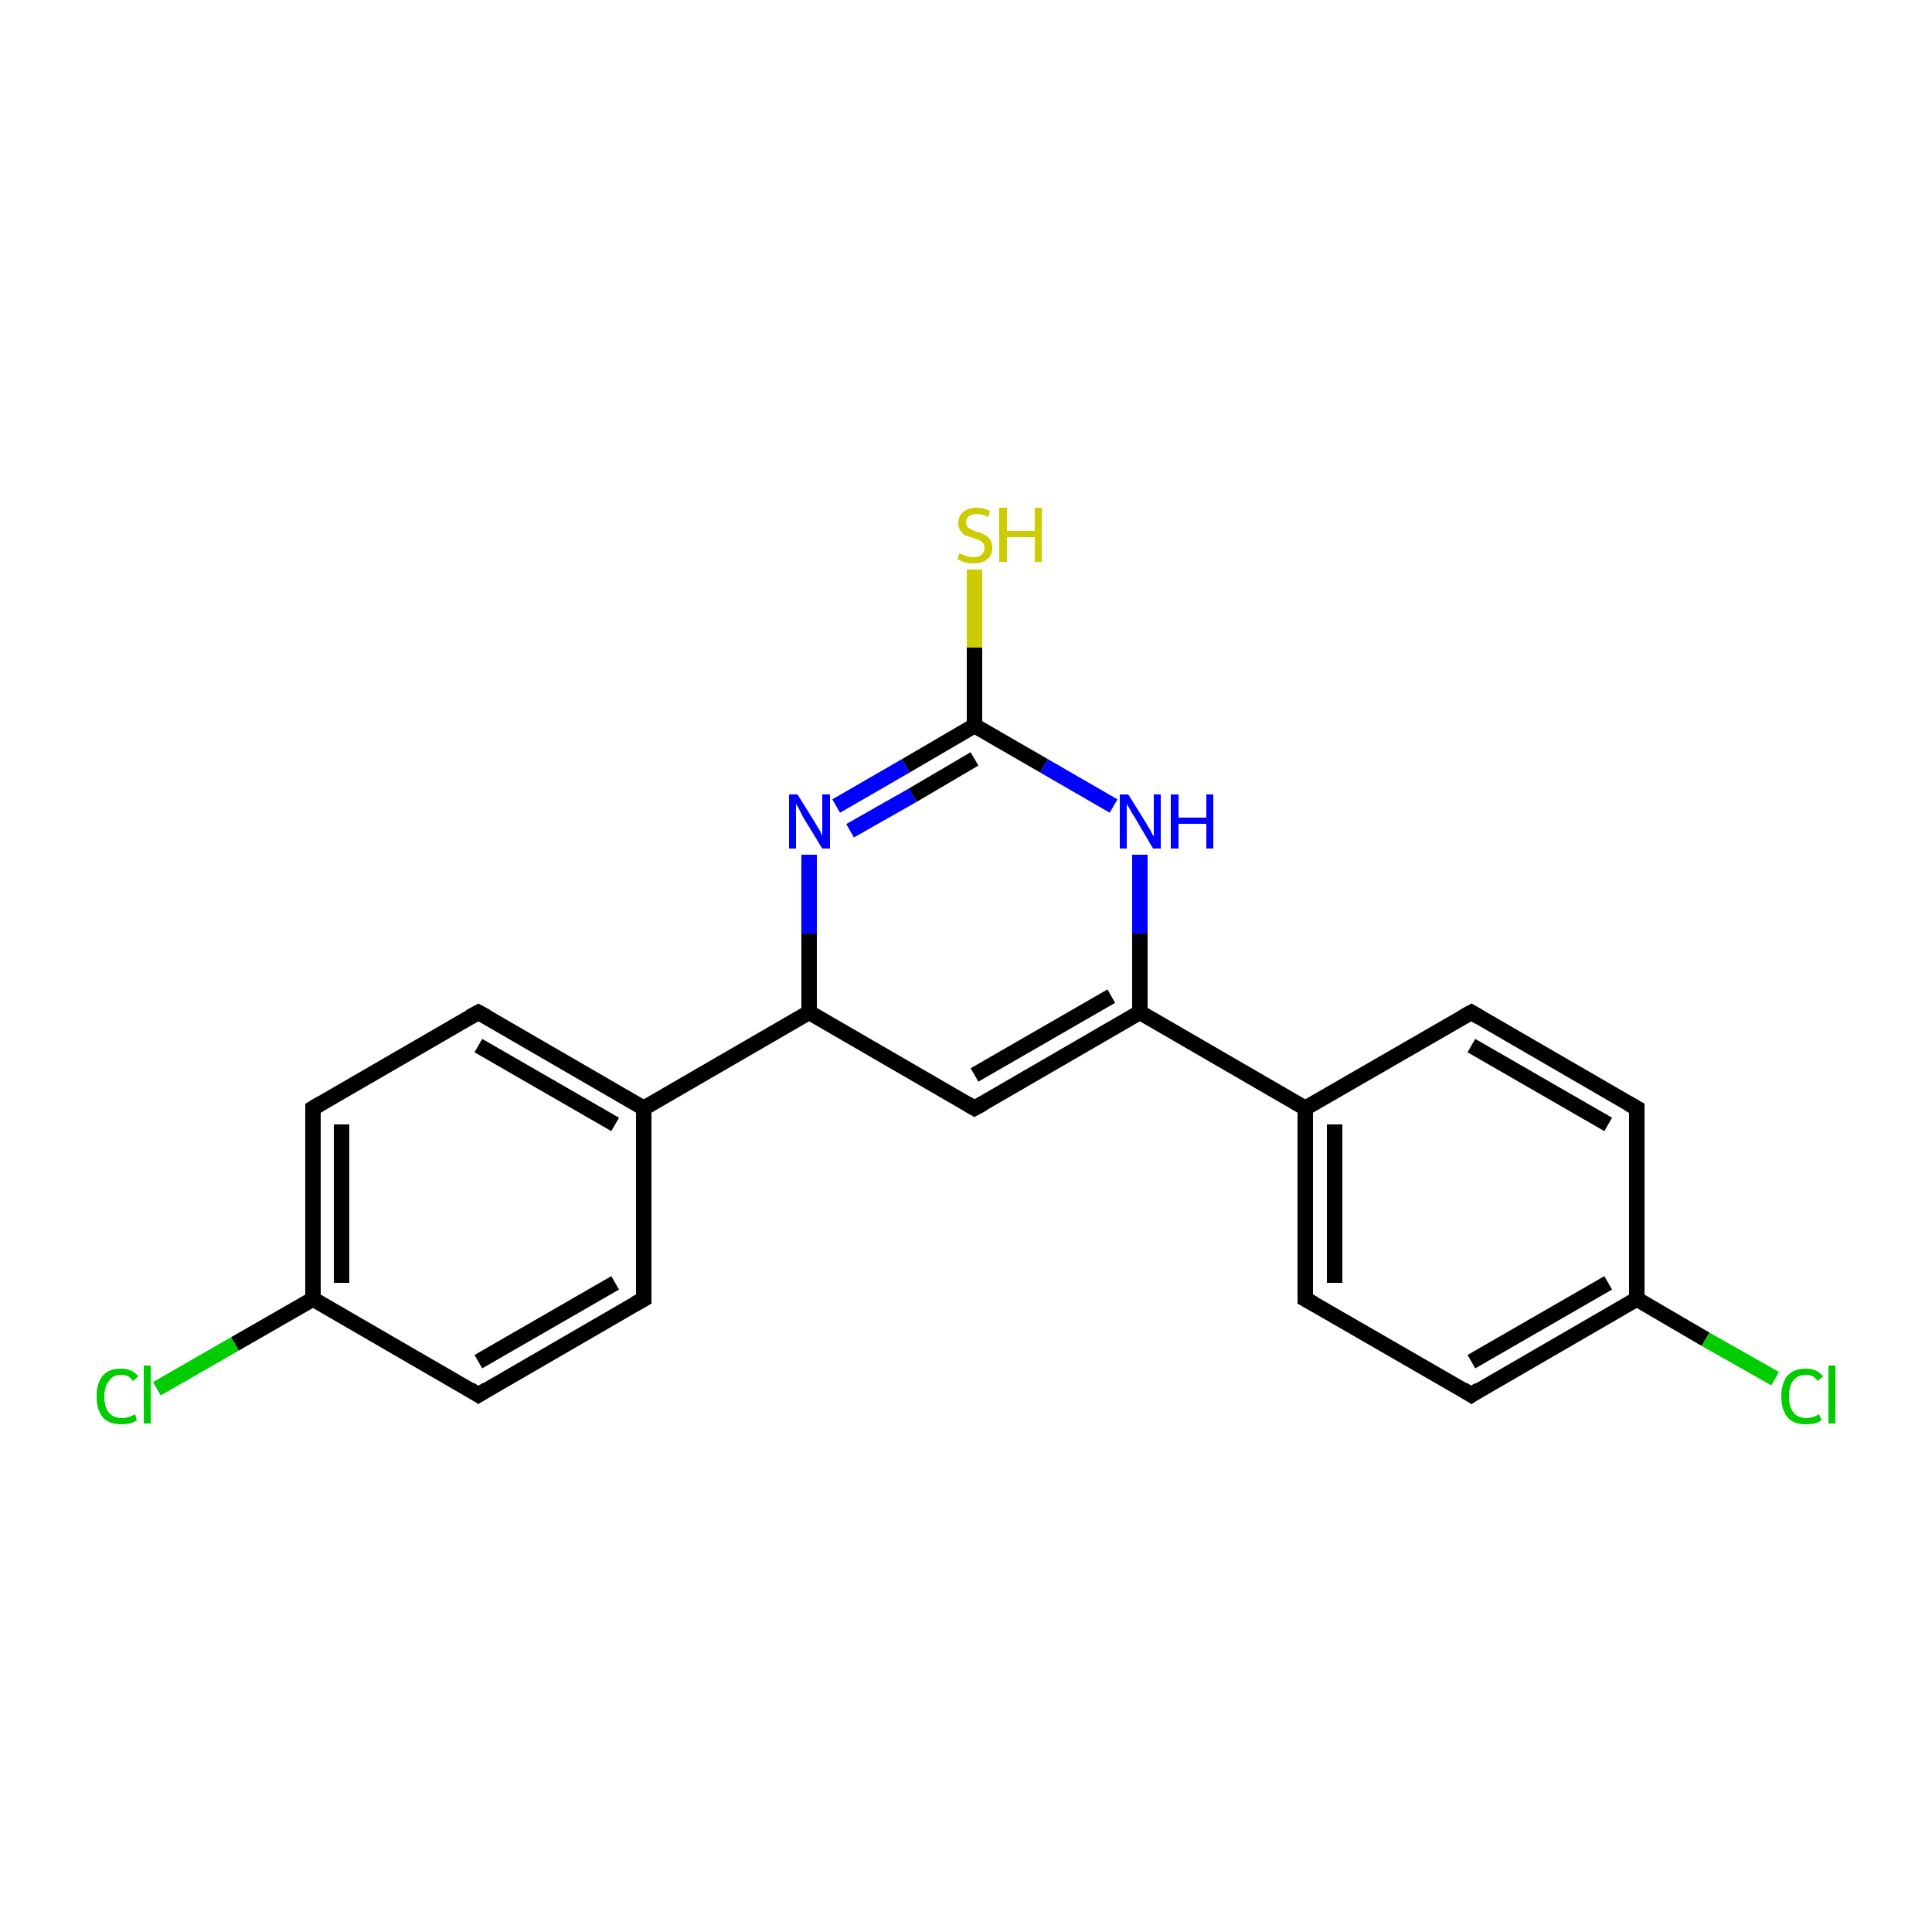 <?xml version='1.0' encoding='iso-8859-1'?>
<svg version='1.1' baseProfile='full'
              xmlns='http://www.w3.org/2000/svg'
                      xmlns:rdkit='http://www.rdkit.org/xml'
                      xmlns:xlink='http://www.w3.org/1999/xlink'
                  xml:space='preserve'
width='250px' height='250px' viewBox='0 0 250 250'>
<!-- END OF HEADER -->
<rect style='opacity:1.0;fill:#FFFFFF;stroke:none' width='250.0' height='250.0' x='0.0' y='0.0'> </rect>
<path class='bond-0 atom-0 atom-4' d='M 83.3,168.1 L 61.9,180.5' style='fill:none;fill-rule:evenodd;stroke:#000000;stroke-width:2.0px;stroke-linecap:butt;stroke-linejoin:miter;stroke-opacity:1' />
<path class='bond-0 atom-0 atom-4' d='M 79.6,166.0 L 61.9,176.2' style='fill:none;fill-rule:evenodd;stroke:#000000;stroke-width:2.0px;stroke-linecap:butt;stroke-linejoin:miter;stroke-opacity:1' />
<path class='bond-1 atom-0 atom-9' d='M 83.3,168.1 L 83.3,143.4' style='fill:none;fill-rule:evenodd;stroke:#000000;stroke-width:2.0px;stroke-linecap:butt;stroke-linejoin:miter;stroke-opacity:1' />
<path class='bond-2 atom-1 atom-5' d='M 61.9,131.0 L 40.5,143.4' style='fill:none;fill-rule:evenodd;stroke:#000000;stroke-width:2.0px;stroke-linecap:butt;stroke-linejoin:miter;stroke-opacity:1' />
<path class='bond-3 atom-1 atom-9' d='M 61.9,131.0 L 83.3,143.4' style='fill:none;fill-rule:evenodd;stroke:#000000;stroke-width:2.0px;stroke-linecap:butt;stroke-linejoin:miter;stroke-opacity:1' />
<path class='bond-3 atom-1 atom-9' d='M 61.9,135.3 L 79.6,145.5' style='fill:none;fill-rule:evenodd;stroke:#000000;stroke-width:2.0px;stroke-linecap:butt;stroke-linejoin:miter;stroke-opacity:1' />
<path class='bond-4 atom-2 atom-6' d='M 190.4,131.0 L 211.8,143.4' style='fill:none;fill-rule:evenodd;stroke:#000000;stroke-width:2.0px;stroke-linecap:butt;stroke-linejoin:miter;stroke-opacity:1' />
<path class='bond-4 atom-2 atom-6' d='M 190.4,135.3 L 208.1,145.5' style='fill:none;fill-rule:evenodd;stroke:#000000;stroke-width:2.0px;stroke-linecap:butt;stroke-linejoin:miter;stroke-opacity:1' />
<path class='bond-5 atom-2 atom-10' d='M 190.4,131.0 L 168.9,143.4' style='fill:none;fill-rule:evenodd;stroke:#000000;stroke-width:2.0px;stroke-linecap:butt;stroke-linejoin:miter;stroke-opacity:1' />
<path class='bond-6 atom-3 atom-7' d='M 168.9,168.1 L 190.4,180.5' style='fill:none;fill-rule:evenodd;stroke:#000000;stroke-width:2.0px;stroke-linecap:butt;stroke-linejoin:miter;stroke-opacity:1' />
<path class='bond-7 atom-3 atom-10' d='M 168.9,168.1 L 168.9,143.4' style='fill:none;fill-rule:evenodd;stroke:#000000;stroke-width:2.0px;stroke-linecap:butt;stroke-linejoin:miter;stroke-opacity:1' />
<path class='bond-7 atom-3 atom-10' d='M 172.7,166.0 L 172.7,145.5' style='fill:none;fill-rule:evenodd;stroke:#000000;stroke-width:2.0px;stroke-linecap:butt;stroke-linejoin:miter;stroke-opacity:1' />
<path class='bond-8 atom-4 atom-11' d='M 61.9,180.5 L 40.5,168.1' style='fill:none;fill-rule:evenodd;stroke:#000000;stroke-width:2.0px;stroke-linecap:butt;stroke-linejoin:miter;stroke-opacity:1' />
<path class='bond-9 atom-5 atom-11' d='M 40.5,143.4 L 40.5,168.1' style='fill:none;fill-rule:evenodd;stroke:#000000;stroke-width:2.0px;stroke-linecap:butt;stroke-linejoin:miter;stroke-opacity:1' />
<path class='bond-9 atom-5 atom-11' d='M 44.2,145.5 L 44.2,166.0' style='fill:none;fill-rule:evenodd;stroke:#000000;stroke-width:2.0px;stroke-linecap:butt;stroke-linejoin:miter;stroke-opacity:1' />
<path class='bond-10 atom-6 atom-12' d='M 211.8,143.4 L 211.8,168.1' style='fill:none;fill-rule:evenodd;stroke:#000000;stroke-width:2.0px;stroke-linecap:butt;stroke-linejoin:miter;stroke-opacity:1' />
<path class='bond-11 atom-7 atom-12' d='M 190.4,180.5 L 211.8,168.1' style='fill:none;fill-rule:evenodd;stroke:#000000;stroke-width:2.0px;stroke-linecap:butt;stroke-linejoin:miter;stroke-opacity:1' />
<path class='bond-11 atom-7 atom-12' d='M 190.4,176.2 L 208.1,166.0' style='fill:none;fill-rule:evenodd;stroke:#000000;stroke-width:2.0px;stroke-linecap:butt;stroke-linejoin:miter;stroke-opacity:1' />
<path class='bond-12 atom-8 atom-13' d='M 126.1,143.4 L 104.7,131.0' style='fill:none;fill-rule:evenodd;stroke:#000000;stroke-width:2.0px;stroke-linecap:butt;stroke-linejoin:miter;stroke-opacity:1' />
<path class='bond-13 atom-8 atom-14' d='M 126.1,143.4 L 147.5,131.0' style='fill:none;fill-rule:evenodd;stroke:#000000;stroke-width:2.0px;stroke-linecap:butt;stroke-linejoin:miter;stroke-opacity:1' />
<path class='bond-13 atom-8 atom-14' d='M 126.1,139.1 L 143.8,128.9' style='fill:none;fill-rule:evenodd;stroke:#000000;stroke-width:2.0px;stroke-linecap:butt;stroke-linejoin:miter;stroke-opacity:1' />
<path class='bond-14 atom-9 atom-13' d='M 83.3,143.4 L 104.7,131.0' style='fill:none;fill-rule:evenodd;stroke:#000000;stroke-width:2.0px;stroke-linecap:butt;stroke-linejoin:miter;stroke-opacity:1' />
<path class='bond-15 atom-10 atom-14' d='M 168.9,143.4 L 147.5,131.0' style='fill:none;fill-rule:evenodd;stroke:#000000;stroke-width:2.0px;stroke-linecap:butt;stroke-linejoin:miter;stroke-opacity:1' />
<path class='bond-16 atom-11 atom-16' d='M 40.5,168.1 L 30.4,173.9' style='fill:none;fill-rule:evenodd;stroke:#000000;stroke-width:2.0px;stroke-linecap:butt;stroke-linejoin:miter;stroke-opacity:1' />
<path class='bond-16 atom-11 atom-16' d='M 30.4,173.9 L 20.3,179.7' style='fill:none;fill-rule:evenodd;stroke:#00CC00;stroke-width:2.0px;stroke-linecap:butt;stroke-linejoin:miter;stroke-opacity:1' />
<path class='bond-17 atom-12 atom-17' d='M 211.8,168.1 L 220.7,173.3' style='fill:none;fill-rule:evenodd;stroke:#000000;stroke-width:2.0px;stroke-linecap:butt;stroke-linejoin:miter;stroke-opacity:1' />
<path class='bond-17 atom-12 atom-17' d='M 220.7,173.3 L 229.7,178.4' style='fill:none;fill-rule:evenodd;stroke:#00CC00;stroke-width:2.0px;stroke-linecap:butt;stroke-linejoin:miter;stroke-opacity:1' />
<path class='bond-18 atom-13 atom-18' d='M 104.7,131.0 L 104.7,120.8' style='fill:none;fill-rule:evenodd;stroke:#000000;stroke-width:2.0px;stroke-linecap:butt;stroke-linejoin:miter;stroke-opacity:1' />
<path class='bond-18 atom-13 atom-18' d='M 104.7,120.8 L 104.7,110.6' style='fill:none;fill-rule:evenodd;stroke:#0000FF;stroke-width:2.0px;stroke-linecap:butt;stroke-linejoin:miter;stroke-opacity:1' />
<path class='bond-19 atom-14 atom-19' d='M 147.5,131.0 L 147.5,120.8' style='fill:none;fill-rule:evenodd;stroke:#000000;stroke-width:2.0px;stroke-linecap:butt;stroke-linejoin:miter;stroke-opacity:1' />
<path class='bond-19 atom-14 atom-19' d='M 147.5,120.8 L 147.5,110.6' style='fill:none;fill-rule:evenodd;stroke:#0000FF;stroke-width:2.0px;stroke-linecap:butt;stroke-linejoin:miter;stroke-opacity:1' />
<path class='bond-20 atom-15 atom-18' d='M 126.1,93.9 L 117.2,99.1' style='fill:none;fill-rule:evenodd;stroke:#000000;stroke-width:2.0px;stroke-linecap:butt;stroke-linejoin:miter;stroke-opacity:1' />
<path class='bond-20 atom-15 atom-18' d='M 117.2,99.1 L 108.2,104.3' style='fill:none;fill-rule:evenodd;stroke:#0000FF;stroke-width:2.0px;stroke-linecap:butt;stroke-linejoin:miter;stroke-opacity:1' />
<path class='bond-20 atom-15 atom-18' d='M 126.1,98.2 L 118.1,102.9' style='fill:none;fill-rule:evenodd;stroke:#000000;stroke-width:2.0px;stroke-linecap:butt;stroke-linejoin:miter;stroke-opacity:1' />
<path class='bond-20 atom-15 atom-18' d='M 118.1,102.9 L 110.0,107.5' style='fill:none;fill-rule:evenodd;stroke:#0000FF;stroke-width:2.0px;stroke-linecap:butt;stroke-linejoin:miter;stroke-opacity:1' />
<path class='bond-21 atom-15 atom-19' d='M 126.1,93.9 L 135.1,99.1' style='fill:none;fill-rule:evenodd;stroke:#000000;stroke-width:2.0px;stroke-linecap:butt;stroke-linejoin:miter;stroke-opacity:1' />
<path class='bond-21 atom-15 atom-19' d='M 135.1,99.1 L 144.1,104.3' style='fill:none;fill-rule:evenodd;stroke:#0000FF;stroke-width:2.0px;stroke-linecap:butt;stroke-linejoin:miter;stroke-opacity:1' />
<path class='bond-22 atom-15 atom-20' d='M 126.1,93.9 L 126.1,83.8' style='fill:none;fill-rule:evenodd;stroke:#000000;stroke-width:2.0px;stroke-linecap:butt;stroke-linejoin:miter;stroke-opacity:1' />
<path class='bond-22 atom-15 atom-20' d='M 126.1,83.8 L 126.1,73.7' style='fill:none;fill-rule:evenodd;stroke:#CCCC00;stroke-width:2.0px;stroke-linecap:butt;stroke-linejoin:miter;stroke-opacity:1' />
<path d='M 82.2,168.7 L 83.3,168.1 L 83.3,166.9' style='fill:none;stroke:#000000;stroke-width:2.0px;stroke-linecap:butt;stroke-linejoin:miter;stroke-opacity:1;' />
<path d='M 60.8,131.6 L 61.9,131.0 L 63.0,131.6' style='fill:none;stroke:#000000;stroke-width:2.0px;stroke-linecap:butt;stroke-linejoin:miter;stroke-opacity:1;' />
<path d='M 191.4,131.6 L 190.4,131.0 L 189.3,131.6' style='fill:none;stroke:#000000;stroke-width:2.0px;stroke-linecap:butt;stroke-linejoin:miter;stroke-opacity:1;' />
<path d='M 170.0,168.7 L 168.9,168.1 L 168.9,166.9' style='fill:none;stroke:#000000;stroke-width:2.0px;stroke-linecap:butt;stroke-linejoin:miter;stroke-opacity:1;' />
<path d='M 63.0,179.8 L 61.9,180.5 L 60.8,179.8' style='fill:none;stroke:#000000;stroke-width:2.0px;stroke-linecap:butt;stroke-linejoin:miter;stroke-opacity:1;' />
<path d='M 41.5,142.8 L 40.5,143.4 L 40.5,144.6' style='fill:none;stroke:#000000;stroke-width:2.0px;stroke-linecap:butt;stroke-linejoin:miter;stroke-opacity:1;' />
<path d='M 210.7,142.8 L 211.8,143.4 L 211.8,144.6' style='fill:none;stroke:#000000;stroke-width:2.0px;stroke-linecap:butt;stroke-linejoin:miter;stroke-opacity:1;' />
<path d='M 189.3,179.8 L 190.4,180.5 L 191.4,179.8' style='fill:none;stroke:#000000;stroke-width:2.0px;stroke-linecap:butt;stroke-linejoin:miter;stroke-opacity:1;' />
<path d='M 125.1,142.8 L 126.1,143.4 L 127.2,142.8' style='fill:none;stroke:#000000;stroke-width:2.0px;stroke-linecap:butt;stroke-linejoin:miter;stroke-opacity:1;' />
<path class='atom-16' d='M 12.5 180.7
Q 12.5 179.0, 13.3 178.0
Q 14.1 177.1, 15.7 177.1
Q 17.1 177.1, 17.9 178.1
L 17.2 178.7
Q 16.7 177.9, 15.7 177.9
Q 14.6 177.9, 14.1 178.7
Q 13.5 179.4, 13.5 180.7
Q 13.5 182.1, 14.1 182.8
Q 14.7 183.5, 15.8 183.5
Q 16.6 183.5, 17.5 183.0
L 17.7 183.8
Q 17.4 184.0, 16.8 184.2
Q 16.3 184.3, 15.7 184.3
Q 14.1 184.3, 13.3 183.4
Q 12.5 182.4, 12.5 180.7
' fill='#00CC00'/>
<path class='atom-16' d='M 18.6 176.7
L 19.5 176.7
L 19.5 184.2
L 18.6 184.2
L 18.6 176.7
' fill='#00CC00'/>
<path class='atom-17' d='M 230.5 180.7
Q 230.5 179.0, 231.3 178.0
Q 232.1 177.1, 233.7 177.1
Q 235.1 177.1, 235.9 178.1
L 235.2 178.7
Q 234.7 177.9, 233.7 177.9
Q 232.6 177.9, 232.0 178.7
Q 231.5 179.4, 231.5 180.7
Q 231.5 182.1, 232.1 182.8
Q 232.6 183.5, 233.8 183.5
Q 234.5 183.5, 235.4 183.0
L 235.7 183.8
Q 235.4 184.0, 234.8 184.2
Q 234.2 184.3, 233.6 184.3
Q 232.1 184.3, 231.3 183.4
Q 230.5 182.4, 230.5 180.7
' fill='#00CC00'/>
<path class='atom-17' d='M 236.6 176.7
L 237.5 176.7
L 237.5 184.2
L 236.6 184.2
L 236.6 176.7
' fill='#00CC00'/>
<path class='atom-18' d='M 103.2 102.8
L 105.5 106.5
Q 105.7 106.9, 106.1 107.5
Q 106.4 108.2, 106.4 108.2
L 106.4 102.8
L 107.4 102.8
L 107.4 109.8
L 106.4 109.8
L 103.9 105.7
Q 103.7 105.3, 103.4 104.7
Q 103.1 104.2, 103.0 104.0
L 103.0 109.8
L 102.1 109.8
L 102.1 102.8
L 103.2 102.8
' fill='#0000FF'/>
<path class='atom-19' d='M 146.0 102.8
L 148.3 106.5
Q 148.5 106.9, 148.9 107.5
Q 149.2 108.2, 149.3 108.2
L 149.3 102.8
L 150.2 102.8
L 150.2 109.8
L 149.2 109.8
L 146.8 105.7
Q 146.5 105.3, 146.2 104.7
Q 145.9 104.2, 145.8 104.0
L 145.8 109.8
L 144.9 109.8
L 144.9 102.8
L 146.0 102.8
' fill='#0000FF'/>
<path class='atom-19' d='M 151.5 102.8
L 152.5 102.8
L 152.5 105.8
L 156.1 105.8
L 156.1 102.8
L 157.0 102.8
L 157.0 109.8
L 156.1 109.8
L 156.1 106.6
L 152.5 106.6
L 152.5 109.8
L 151.5 109.8
L 151.5 102.8
' fill='#0000FF'/>
<path class='atom-20' d='M 124.1 71.6
Q 124.2 71.6, 124.6 71.8
Q 124.9 71.9, 125.2 72.0
Q 125.6 72.1, 126.0 72.1
Q 126.6 72.1, 127.0 71.8
Q 127.4 71.4, 127.4 70.9
Q 127.4 70.5, 127.2 70.3
Q 127.0 70.0, 126.7 69.9
Q 126.4 69.8, 125.9 69.6
Q 125.3 69.4, 124.9 69.3
Q 124.6 69.1, 124.3 68.7
Q 124.0 68.3, 124.0 67.7
Q 124.0 66.8, 124.6 66.3
Q 125.2 65.7, 126.4 65.7
Q 127.2 65.7, 128.1 66.1
L 127.9 66.9
Q 127.1 66.5, 126.4 66.5
Q 125.8 66.5, 125.4 66.8
Q 125.0 67.1, 125.0 67.6
Q 125.0 67.9, 125.2 68.2
Q 125.4 68.4, 125.7 68.5
Q 126.0 68.7, 126.4 68.8
Q 127.1 69.0, 127.4 69.2
Q 127.8 69.4, 128.1 69.8
Q 128.4 70.2, 128.4 70.9
Q 128.4 71.9, 127.7 72.4
Q 127.1 72.9, 126.0 72.9
Q 125.4 72.9, 124.9 72.8
Q 124.4 72.6, 123.9 72.4
L 124.1 71.6
' fill='#CCCC00'/>
<path class='atom-20' d='M 129.3 65.7
L 130.3 65.7
L 130.3 68.7
L 133.9 68.7
L 133.9 65.7
L 134.8 65.7
L 134.8 72.7
L 133.9 72.7
L 133.9 69.5
L 130.3 69.5
L 130.3 72.7
L 129.3 72.7
L 129.3 65.7
' fill='#CCCC00'/>
</svg>
